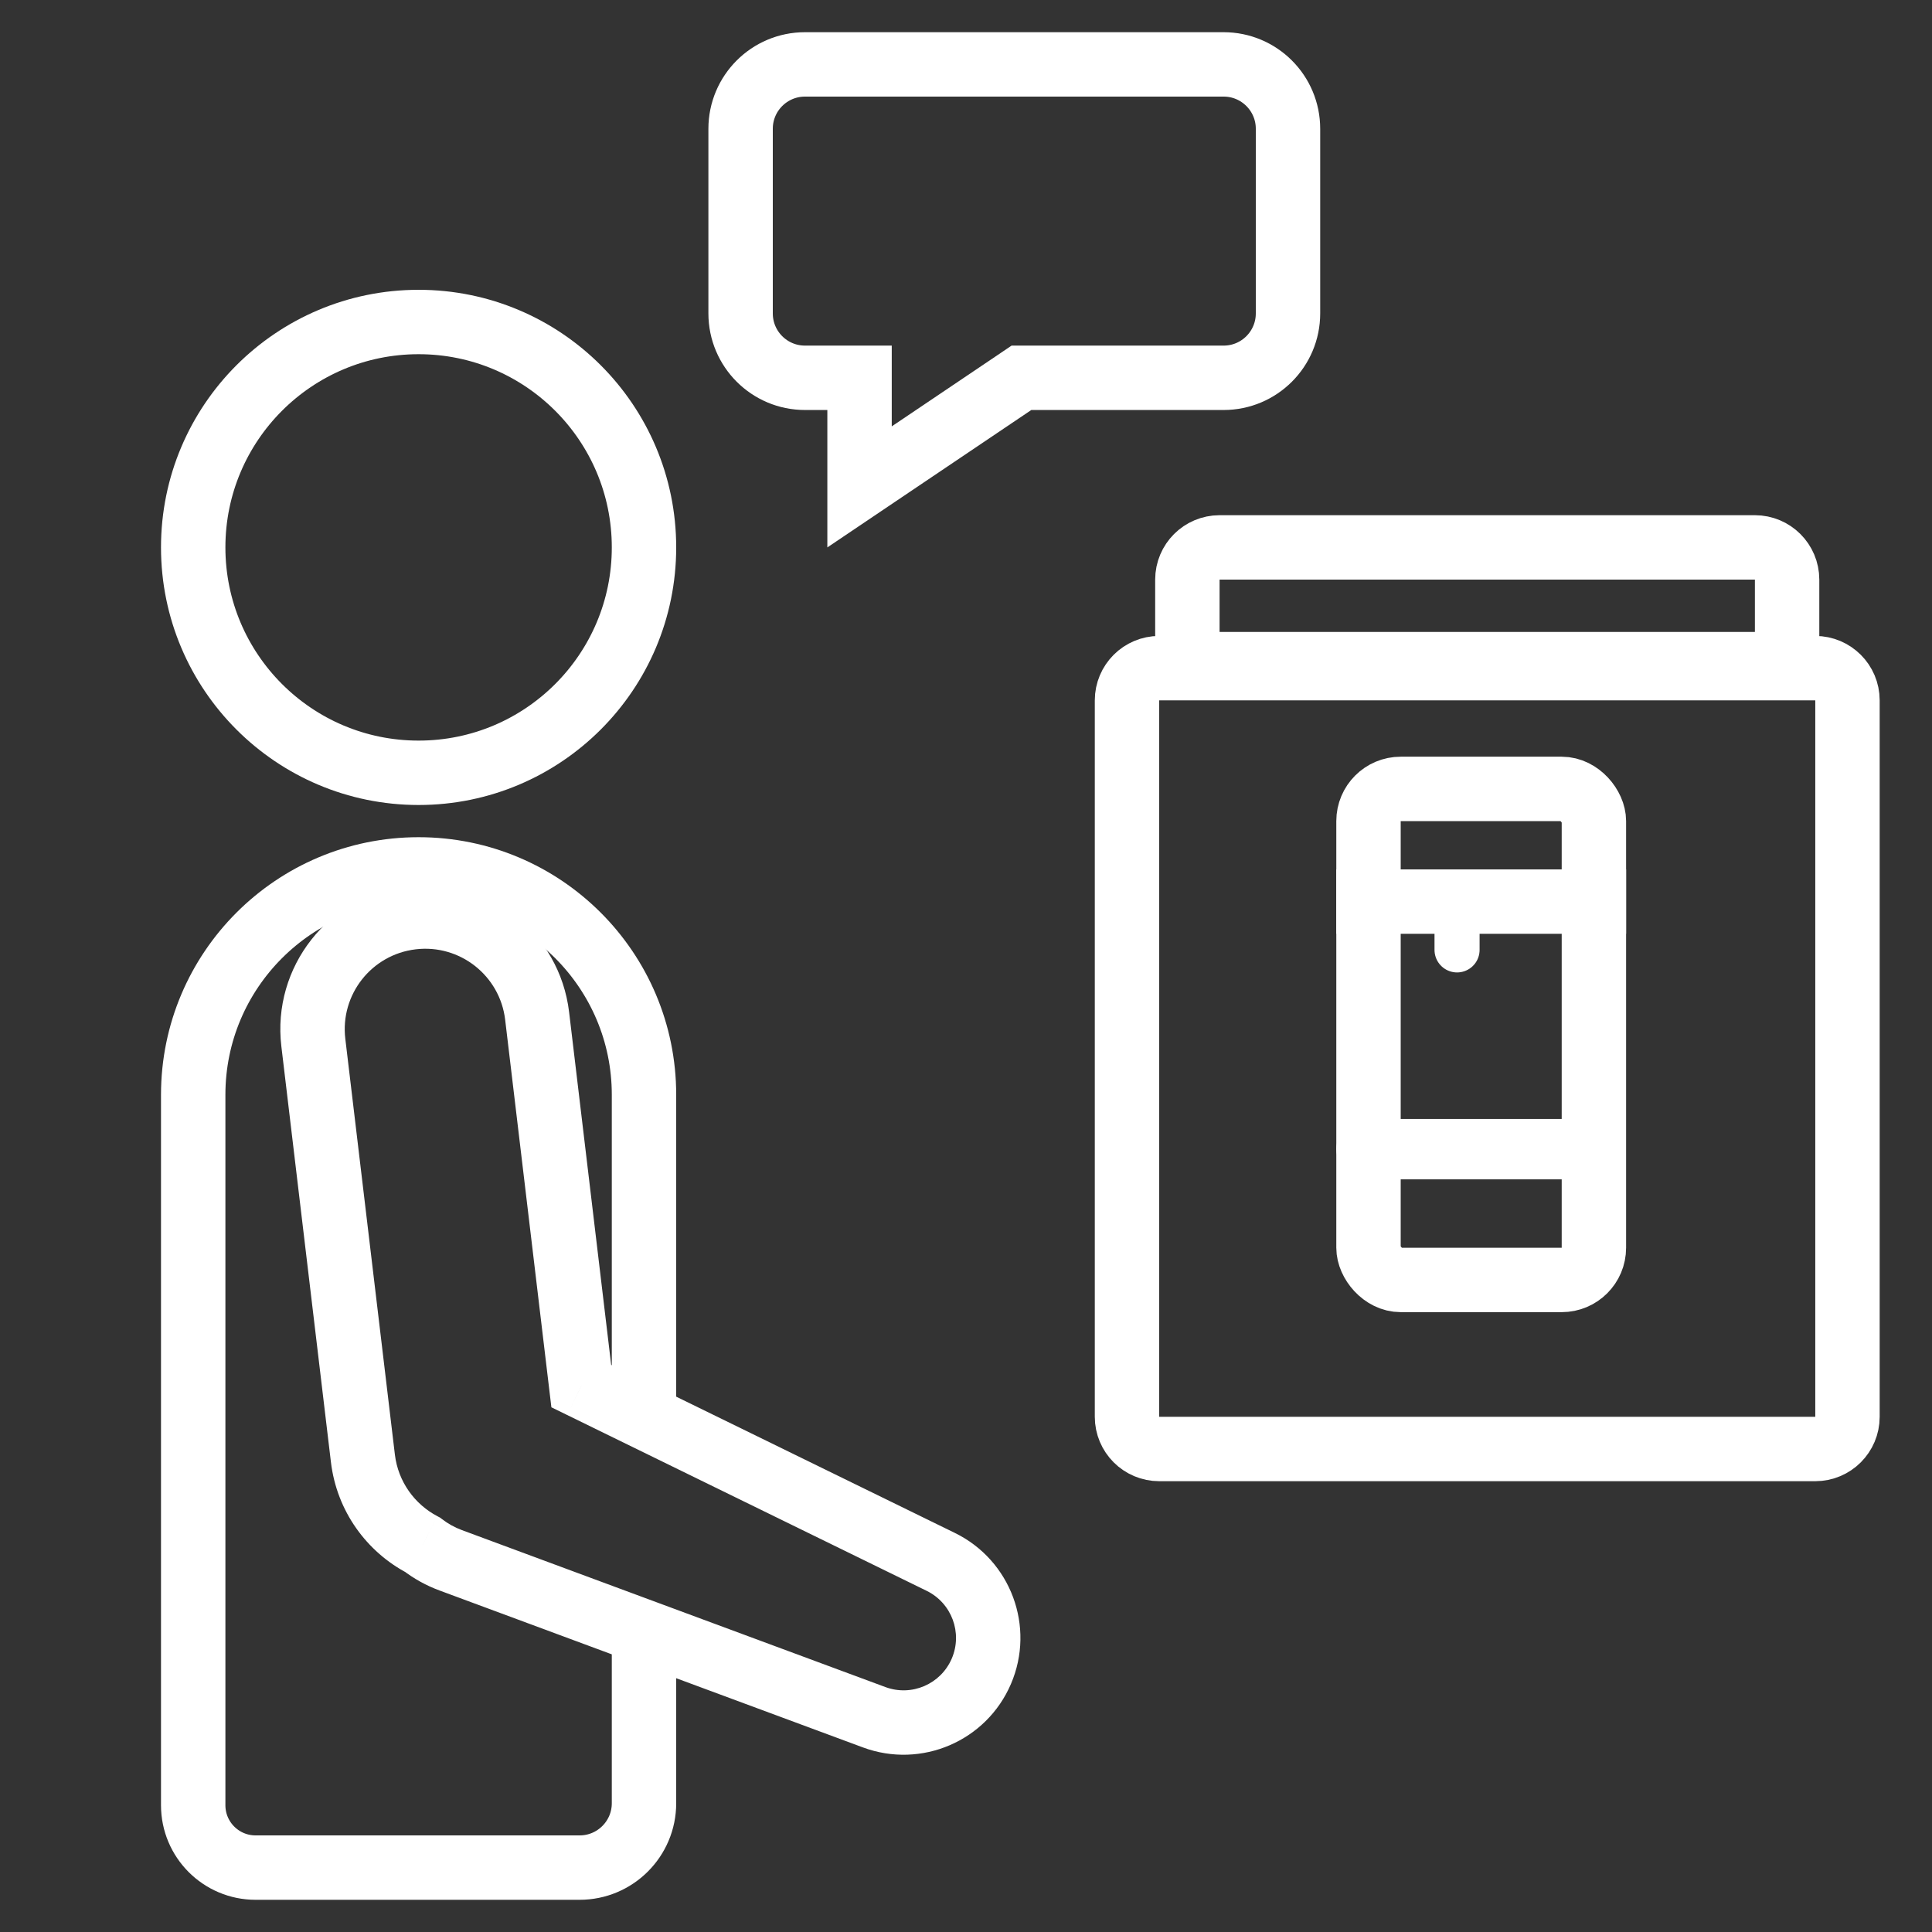 <?xml version="1.0" encoding="utf-8"?>
<svg width="60" height="60" viewBox="0 0 60 60" fill="none" xmlns="http://www.w3.org/2000/svg">
<rect x="0" y="0" width="60" height="60" fill="#333333" stroke="none"/>
<g clip-path="url(#clip0)">
<circle cx="13" cy="17" r="7" stroke="white" stroke-width="2"/>
<path d="M9.731 32.379L8.738 32.497L8.738 32.497L9.731 32.379ZM12.792 28.489L12.91 29.482L12.792 28.489ZM11.27 45.287L12.263 45.169L11.27 45.287ZM13.125 47.976L13.734 47.182L13.665 47.13L13.589 47.09L13.125 47.976ZM13.997 48.457L13.65 49.394L13.65 49.394L13.997 48.457ZM27.148 53.331L26.8 54.268L27.148 53.331ZM30.477 51.902L31.396 52.296L30.477 51.902ZM29.216 48.506L28.777 49.404L29.216 48.506ZM18.052 43.046L17.059 43.164L17.124 43.705L17.613 43.944L18.052 43.046ZM16.681 31.55L15.688 31.668L15.688 31.668L16.681 31.55ZM10.724 32.26C10.56 30.889 11.539 29.645 12.91 29.482L12.673 27.496C10.205 27.79 8.443 30.029 8.738 32.497L10.724 32.26ZM12.263 45.169L10.724 32.26L8.738 32.497L10.277 45.406L12.263 45.169ZM13.589 47.09C12.88 46.719 12.364 46.019 12.263 45.169L10.277 45.406C10.46 46.938 11.393 48.198 12.661 48.861L13.589 47.09ZM14.345 47.519C14.118 47.435 13.914 47.32 13.734 47.182L12.516 48.769C12.853 49.027 13.233 49.24 13.65 49.394L14.345 47.519ZM27.496 52.393L14.345 47.519L13.65 49.394L26.8 54.268L27.496 52.393ZM29.558 51.508C29.216 52.305 28.309 52.695 27.496 52.393L26.8 54.268C28.613 54.94 30.635 54.073 31.396 52.296L29.558 51.508ZM28.777 49.404C29.556 49.785 29.9 50.71 29.558 51.508L31.396 52.296C32.158 50.519 31.392 48.457 29.655 47.607L28.777 49.404ZM17.613 43.944L28.777 49.404L29.655 47.607L18.492 42.148L17.613 43.944ZM15.688 31.668L17.059 43.164L19.045 42.928L17.674 31.431L15.688 31.668ZM12.91 29.482C14.281 29.318 15.525 30.297 15.688 31.668L17.674 31.431C17.38 28.964 15.141 27.202 12.673 27.496L12.91 29.482Z" fill="white"/>
<path d="M20 44V34C20 30.134 16.866 27 13 27V27C9.134 27 6 30.134 6 34V56.062C6 57.133 6.867 58 7.938 58H18C19.105 58 20 57.105 20 56V51" stroke="white" stroke-width="2"/>
<path d="M35 21.75C35 21.198 35.448 20.75 36 20.75H56.375C56.927 20.75 57.375 21.198 57.375 21.75V44C57.375 44.552 56.927 45 56.375 45H36C35.448 45 35 44.552 35 44V21.75Z" stroke="white" stroke-width="2"/>
<path d="M36.875 20.625H55.5V18C55.5 17.448 55.052 17 54.5 17H37.875C37.323 17 36.875 17.448 36.875 18V20.625Z" stroke="white" stroke-width="2"/>
<mask id="path-8-inside-1" fill="white">
<rect x="42.438" y="16" width="7.5" height="5.625" rx="1"/>
</mask>
<rect x="42.438" y="16" width="7.5" height="5.625" rx="1" stroke="white" stroke-width="4" mask="url(#path-8-inside-1)"/>
<rect x="42.5" y="24.5" width="7" height="15.25" rx="1" stroke="white" stroke-width="2"/>
<rect x="41.969" y="35.219" width="7.5" height="0.938" rx="0.469" stroke="white" stroke-width="0.938"/>
<path d="M41.5 28L50.5 28" stroke="white" stroke-width="2"/>
<rect x="43.75" y="27.25" width="3" height="1.5" rx="0.75" fill="white"/>
<path d="M45.25 28V29.5" stroke="white" stroke-width="1.4" stroke-linecap="round"/>
<path d="M32.028 11.733H31.722L31.469 11.904L26.694 15.121V12.733V11.733H25.694H25C23.895 11.733 23 10.838 23 9.733V4C23 2.895 23.895 2 25 2H38C39.105 2 40 2.895 40 4V9.733C40 10.838 39.105 11.733 38 11.733H32.028Z" stroke="white" stroke-width="2"/>
</g>
<defs>
<clipPath id="clip0">
<rect width="60" height="60" fill="white"/>
</clipPath>
</defs>
</svg>
